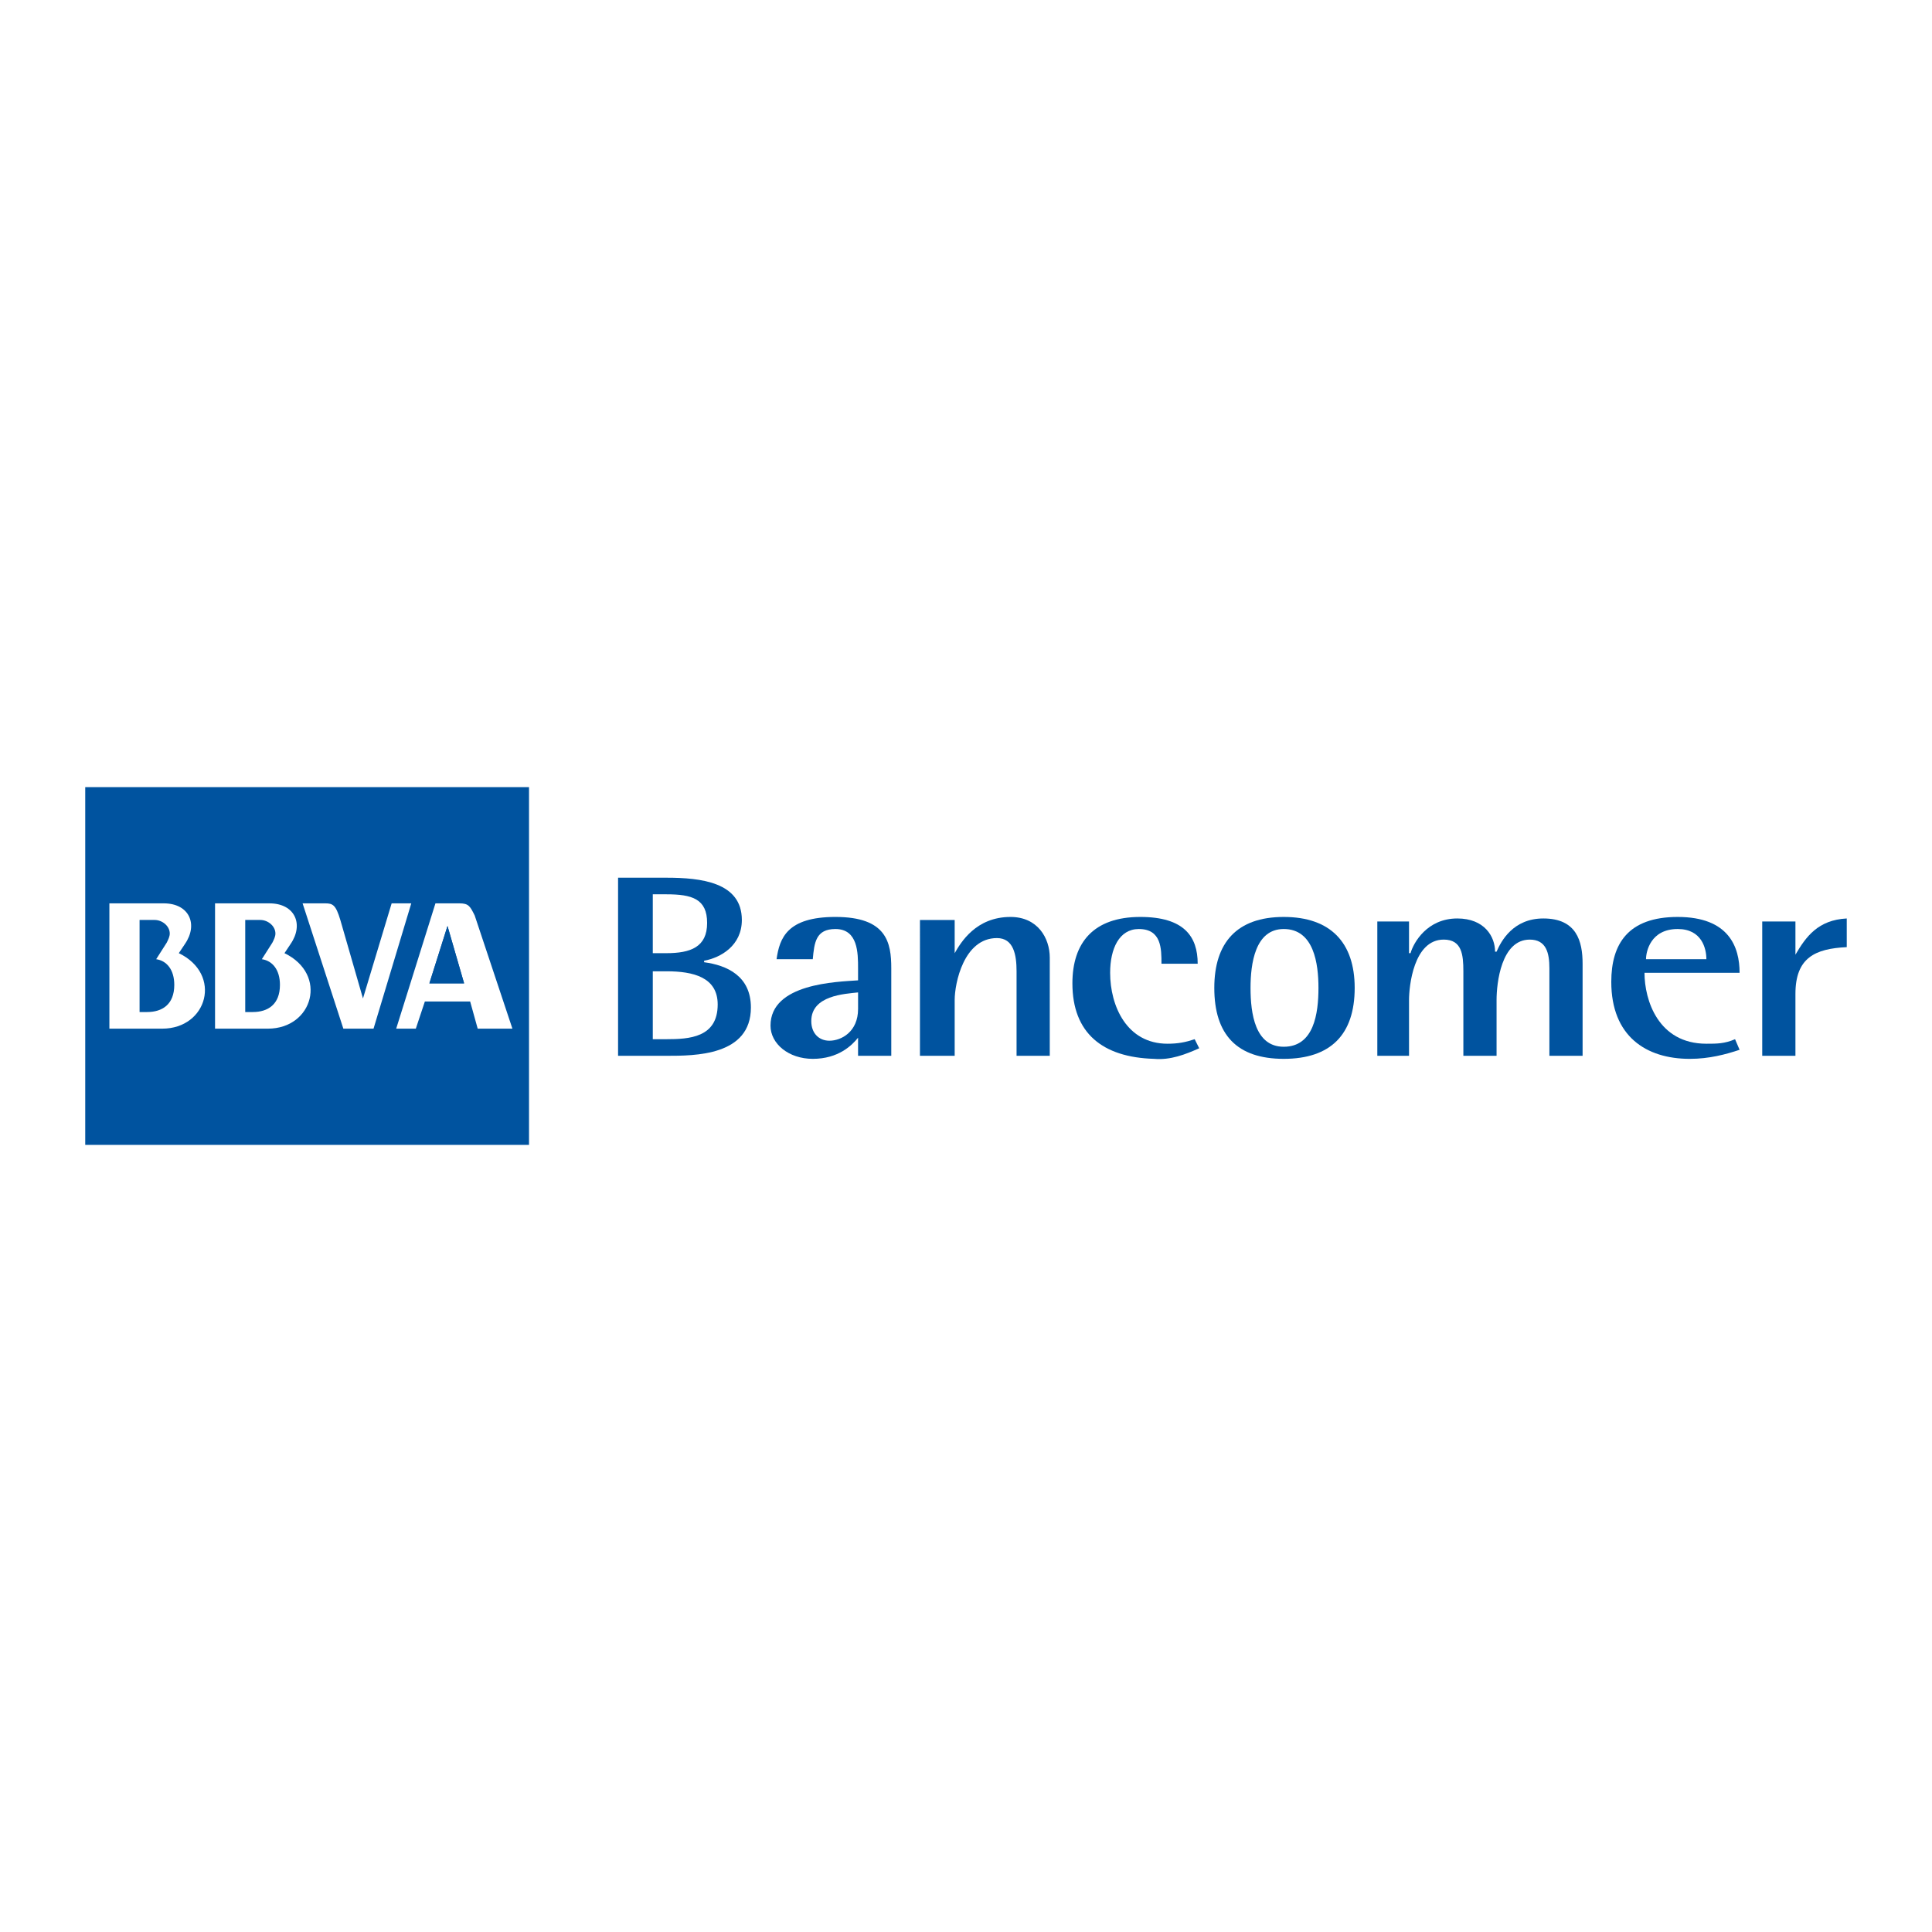 <?xml version="1.0" encoding="utf-8"?>
<!-- Generator: Adobe Illustrator 13.0.0, SVG Export Plug-In . SVG Version: 6.00 Build 14948)  -->
<!DOCTYPE svg PUBLIC "-//W3C//DTD SVG 1.0//EN" "http://www.w3.org/TR/2001/REC-SVG-20010904/DTD/svg10.dtd">
<svg version="1.0" id="Layer_1" xmlns="http://www.w3.org/2000/svg" xmlns:xlink="http://www.w3.org/1999/xlink" x="0px" y="0px"
	 width="192.756px" height="192.756px" viewBox="0 0 192.756 192.756" enable-background="new 0 0 192.756 192.756"
	 xml:space="preserve">
<g>
	<polygon fill-rule="evenodd" clip-rule="evenodd" fill="#FFFFFF" points="0,0 192.756,0 192.756,192.756 0,192.756 0,0 	"/>
	<path fill-rule="evenodd" clip-rule="evenodd" fill="#00539F" d="M91.785,105.338h3.464v-5.572c0-1.656,0.904-6.174,4.216-6.174
		c1.657,0,1.958,1.657,1.958,3.313v8.433h3.313V95.55c0-1.958-1.205-4.066-3.916-4.066c-3.463,0-4.969,2.561-5.572,3.615l0,0v-3.313
		h-3.464V105.338L91.785,105.338z"/>
	<path fill-rule="evenodd" clip-rule="evenodd" fill="#00539F" d="M61.665,105.338h4.819c2.861,0,8.434,0,8.434-4.818
		c0-3.162-2.41-4.217-4.669-4.518v-0.15c1.657-0.301,3.765-1.506,3.765-4.066c0-3.765-4.066-4.217-7.53-4.217h-4.819V105.338
		L61.665,105.338z M65.129,89.225h1.355c2.56,0,4.066,0.452,4.066,2.861s-1.656,3.012-4.066,3.012h-1.355V89.225L65.129,89.225z
		 M65.129,96.905h1.355c2.711,0,5.12,0.603,5.12,3.313c0,3.312-2.861,3.463-5.12,3.463h-1.355V96.905L65.129,96.905z"/>
	<path fill-rule="evenodd" clip-rule="evenodd" fill="#00539F" d="M175.818,105.338h3.313v-6.174c0-3.614,1.958-4.518,5.12-4.668
		v-2.861c-2.861,0.15-4.066,1.807-5.12,3.614l0,0v-3.313h-3.313V105.338L175.818,105.338z"/>
	<path fill-rule="evenodd" clip-rule="evenodd" fill="#00539F" d="M128.079,105.641c4.668,0,7.078-2.41,7.078-7.078
		c0-4.519-2.41-7.079-7.078-7.079c-4.669,0-6.928,2.561-6.928,7.079C121.151,103.23,123.41,105.641,128.079,105.641L128.079,105.641
		z M124.766,98.562c0-2.41,0.452-5.874,3.313-5.874c3.012,0,3.464,3.464,3.464,5.874c0,2.559-0.452,5.873-3.464,5.873
		C125.218,104.436,124.766,101.121,124.766,98.562L124.766,98.562z"/>
	<path fill-rule="evenodd" clip-rule="evenodd" fill="#00539F" d="M85.61,100.67c0,2.26-1.657,3.162-2.861,3.162
		c-1.054,0-1.807-0.752-1.807-1.957c0-2.561,3.313-2.711,4.668-2.861V100.67L85.61,100.67z M85.61,105.338h3.313v-8.734
		c0-2.56-0.452-5.121-5.572-5.121c-4.819,0-5.572,2.108-5.874,4.217h3.614c0.151-1.656,0.301-3.012,2.259-3.012
		c2.259,0,2.259,2.41,2.259,3.916v1.205c-2.108,0.15-8.735,0.301-8.735,4.518c0,1.807,1.807,3.314,4.217,3.314
		c2.56,0,3.916-1.355,4.518-2.109l0,0V105.338L85.61,105.338z"/>
	<path fill-rule="evenodd" clip-rule="evenodd" fill="#00539F" d="M119.193,103.682c-0.903,0.301-1.656,0.451-2.711,0.451
		c-4.065,0-5.723-3.764-5.723-7.077c0-2.41,0.904-4.367,2.861-4.367c2.26,0,2.26,1.958,2.26,3.464h3.614
		c0-2.711-1.355-4.669-5.724-4.669c-4.668,0-6.776,2.561-6.776,6.626c0,4.971,3.012,7.381,8.133,7.531
		c1.656,0.15,3.162-0.453,4.518-1.055L119.193,103.682L119.193,103.682z"/>
	<path fill-rule="evenodd" clip-rule="evenodd" fill="#00539F" d="M173.107,103.682c-1.054,0.451-1.807,0.451-2.861,0.451
		c-4.819,0-6.174-4.367-6.174-7.077h9.487c0-2.56-1.055-5.572-6.175-5.572c-4.97,0-6.626,2.711-6.626,6.476
		c0,5.422,3.464,7.682,7.831,7.682c1.958,0,3.614-0.453,4.97-0.904L173.107,103.682L173.107,103.682z M164.223,95.7
		c0-0.753,0.451-3.012,3.162-3.012c2.41,0,2.861,1.958,2.861,3.012H164.223L164.223,95.7z"/>
	<path fill-rule="evenodd" clip-rule="evenodd" fill="#00539F" d="M137.416,105.338h3.163v-5.572c0-1.354,0.451-6.023,3.463-6.023
		c1.808,0,1.958,1.506,1.958,3.163v8.433h3.313v-5.572c0-1.656,0.452-6.023,3.312-6.023c1.657,0,1.958,1.355,1.958,2.861v8.734
		h3.313v-9.186c0-2.259-0.603-4.518-3.916-4.518c-3.012,0-4.216,2.259-4.668,3.313h-0.15c0-1.506-1.055-3.313-3.766-3.313
		c-3.012,0-4.367,2.41-4.668,3.464h-0.15v-3.163h-3.163V105.338L137.416,105.338z"/>
	<polygon fill-rule="evenodd" clip-rule="evenodd" fill="#00539F" points="8.504,78.532 52.78,78.532 52.78,114.225 8.504,114.225 
		8.504,78.532 	"/>
	<path fill-rule="evenodd" clip-rule="evenodd" fill="#FFFFFF" d="M45.853,90.128c0.903,0,1.054,0.301,1.506,1.205l3.765,11.296
		H47.66l-0.753-2.711h-4.518l-0.903,2.711h-1.958l3.916-12.501H45.853L45.853,90.128z M46.304,98.109H42.84l1.807-5.722
		L46.304,98.109L46.304,98.109z"/>
	<path fill-rule="evenodd" clip-rule="evenodd" fill="#FFFFFF" d="M26.726,102.629h-5.271V90.128h5.421
		c2.56,0,3.464,2.108,2.108,4.066l-0.602,0.904C32.75,97.207,31.244,102.629,26.726,102.629L26.726,102.629z M26.124,95.7
		l1.054-1.656c0.151-0.301,0.301-0.603,0.301-0.904c0-0.753-0.753-1.355-1.506-1.355h-1.506v9.186h0.753
		c1.505,0,2.71-0.752,2.71-2.711C27.931,96.754,27.178,95.851,26.124,95.7L26.124,95.7z"/>
	<path fill-rule="evenodd" clip-rule="evenodd" fill="#FFFFFF" d="M16.185,102.629h-5.271V90.128h5.421
		c2.56,0,3.464,2.108,2.108,4.066l-0.603,0.904C22.208,97.207,20.702,102.629,16.185,102.629L16.185,102.629z M15.582,95.7
		l1.054-1.656c0.15-0.301,0.301-0.603,0.301-0.904c0-0.753-0.753-1.355-1.506-1.355h-1.506v9.186h0.752
		c1.506,0,2.711-0.752,2.711-2.711C17.389,96.754,16.636,95.851,15.582,95.7L15.582,95.7z"/>
	<path fill-rule="evenodd" clip-rule="evenodd" fill="#FFFFFF" d="M39.075,90.128h1.958l-3.765,12.501h-3.012L30.19,90.128h2.259
		c0.753,0,1.054,0.151,1.506,1.657l2.259,7.831L39.075,90.128L39.075,90.128z"/>
	<polygon fill-rule="evenodd" clip-rule="evenodd" fill="#00539F" points="46.304,98.109 42.84,98.109 44.647,92.387 46.304,98.109 
			"/>
</g>
</svg>
